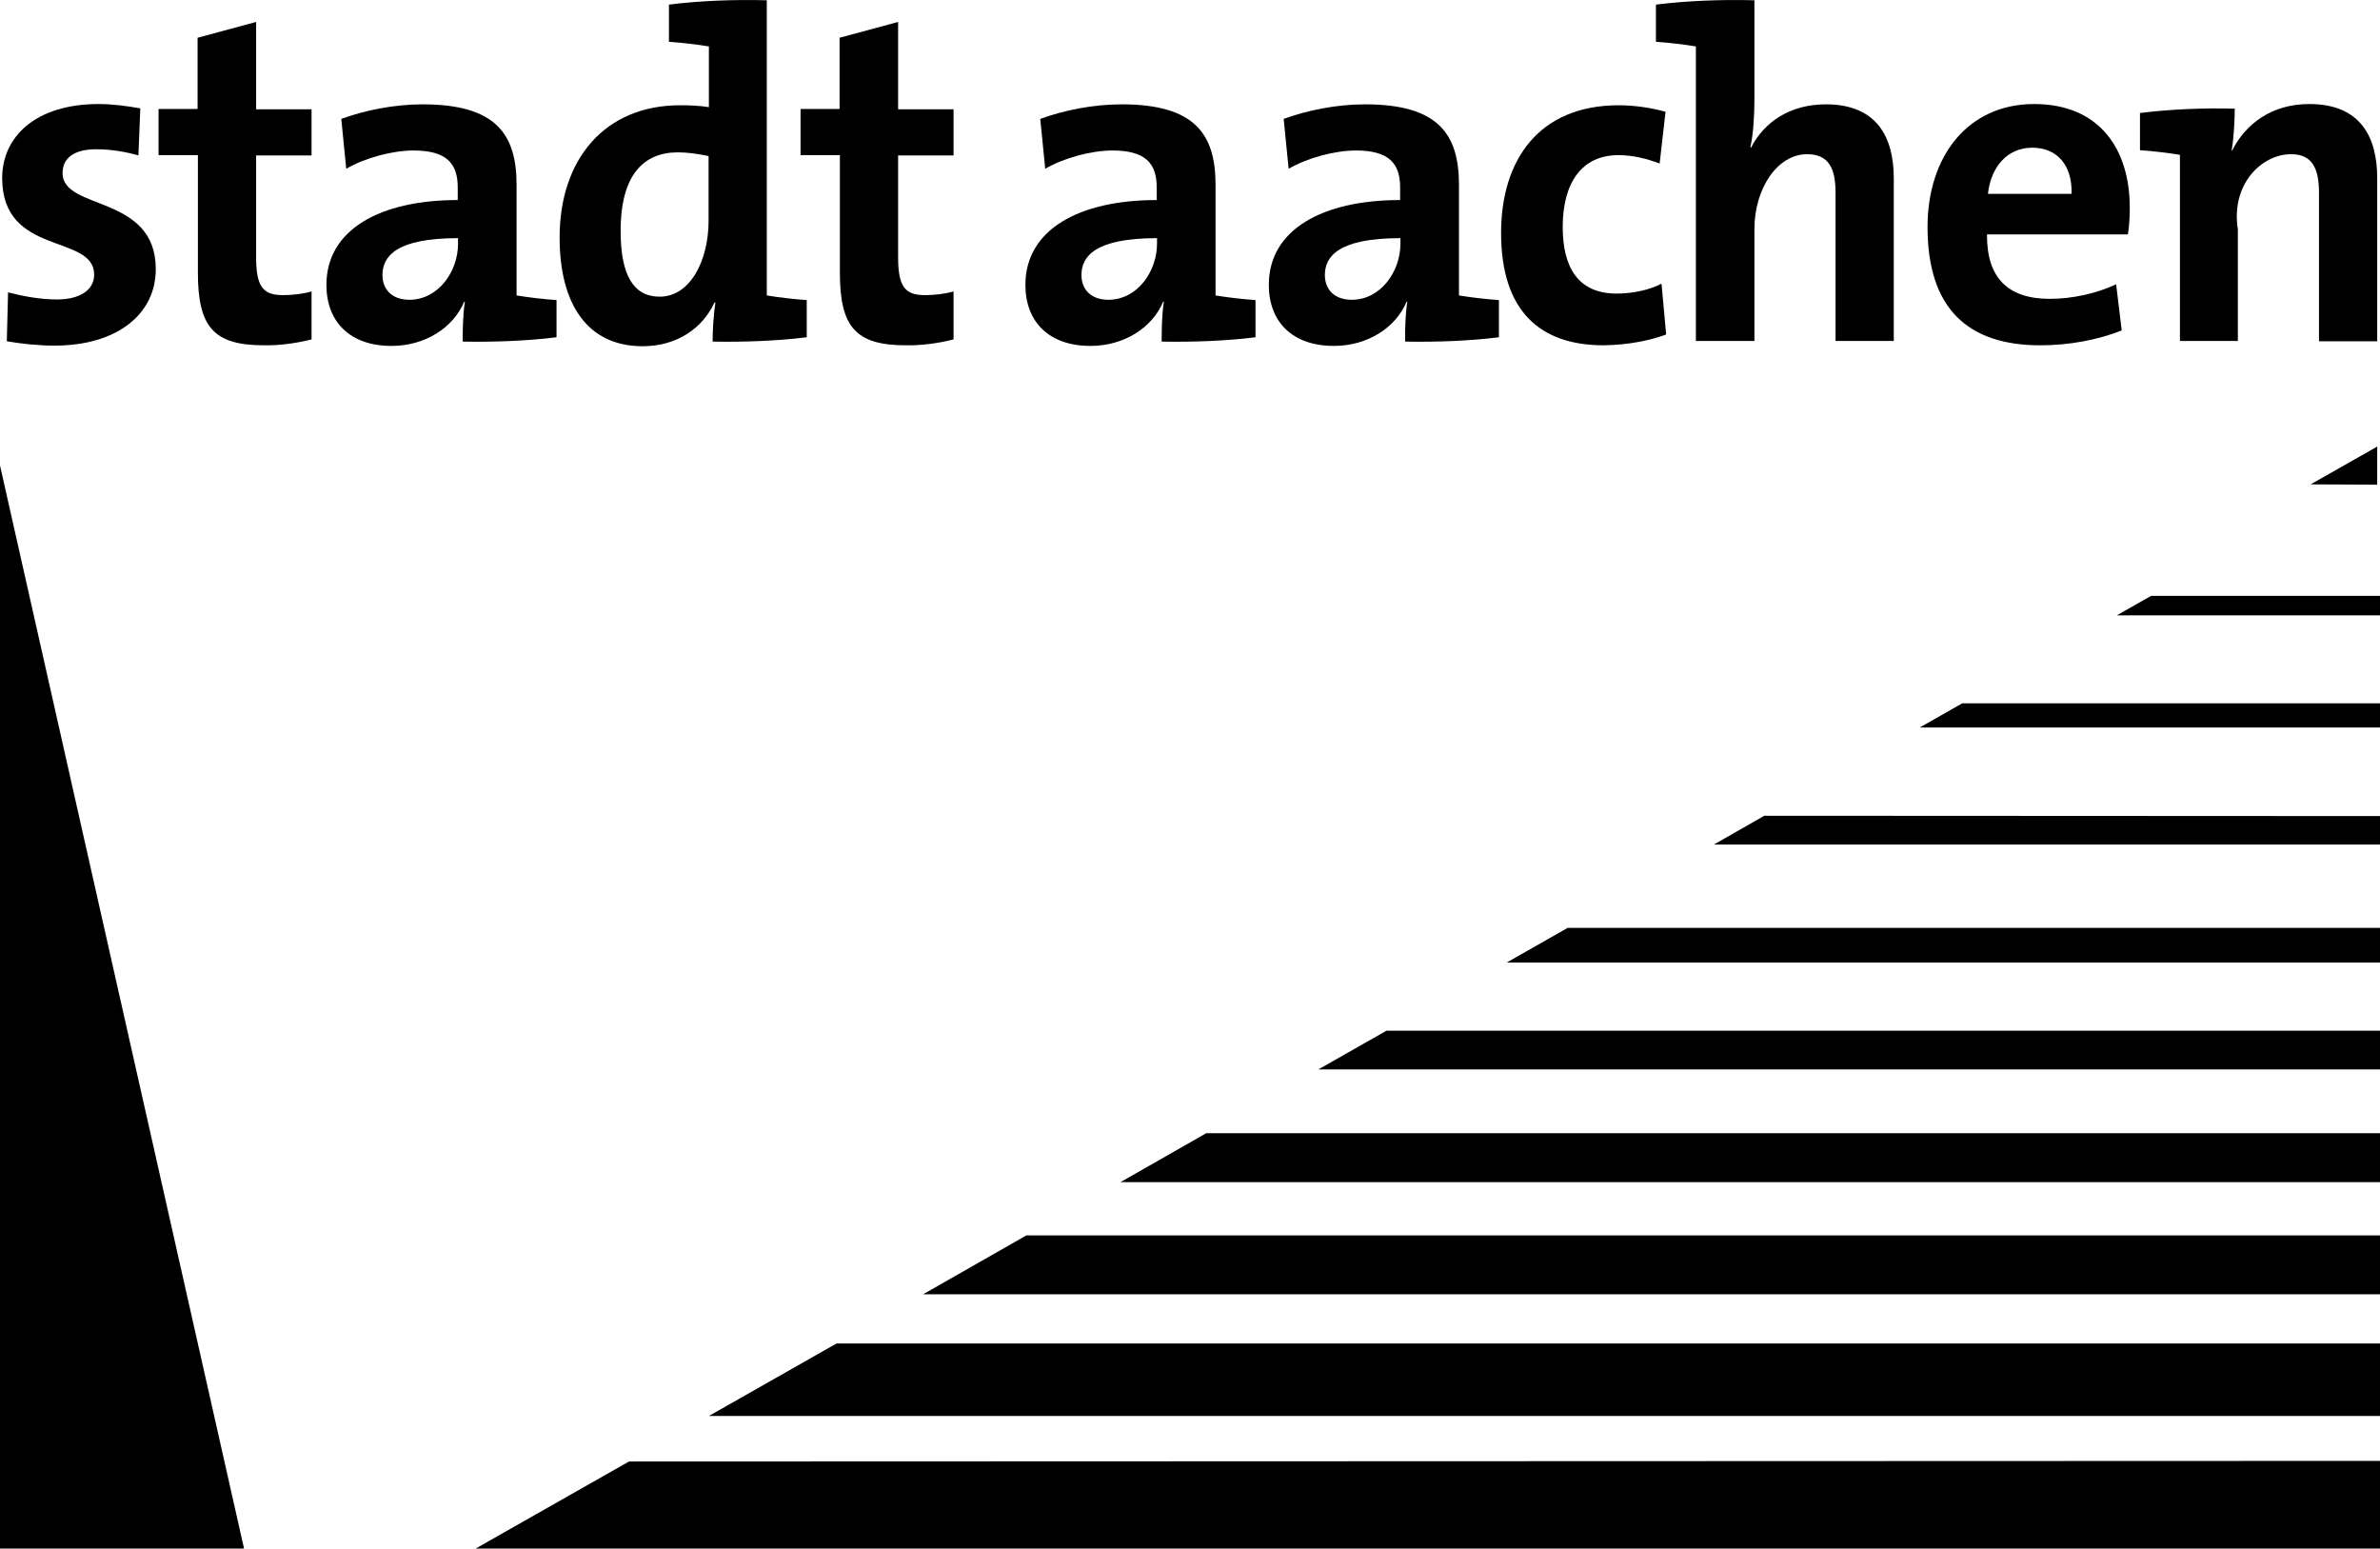 <?xml version="1.0" encoding="UTF-8"?>
<svg xmlns="http://www.w3.org/2000/svg" id="Ebene_2" data-name="Ebene 2" viewBox="0 0 768.5 499.99">
  <defs>
    <style>
      .cls-1 {
        fill: #000;
        stroke-width: 0px;
      }
    </style>
  </defs>
  <g id="layer">
    <g>
      <path class="cls-1" d="M50.3,86.89c0-24.2-30.1-18.8-30.1-31,0-4.7,3.5-7.7,10.9-7.7,4.6,0,9.5.8,13.6,2l.6-15.2c-4.4-.8-9.2-1.4-13.4-1.4C11.2,33.59.7,44.39.7,57.49c0,25.4,29.7,17.9,29.7,31.2,0,5-4.7,8-12,8-5.6,0-11.2-1.1-15.8-2.3l-.4,15.8c4.7.8,10,1.4,15.4,1.4,20,0,32.7-10,32.7-24.7"></path>
      <path class="cls-1" d="M100.6,109.59v-15.5c-2.7.8-6.1,1.2-9.2,1.2-6.5,0-8.7-2.7-8.7-12.3v-32.8h17.9v-14.9h-17.9V7.09l-18.9,5.1v23h-12.6v14.9h12.7v37.9c0,17.5,5,23.5,21.3,23.5,5.2.1,10.6-.7,15.4-1.9"></path>
      <path class="cls-1" d="M147.9,78.69c0,9-6.4,18.1-15.7,18.1-5.5,0-8.7-3.2-8.7-8,0-6,4.4-11.9,24.4-11.9v1.8ZM179.7,108.89v-12c-4.3-.3-9.3-.9-12.9-1.5v-35.7c0-16.4-6.7-26-30.3-26-9.5,0-18.9,2-26.3,4.7l1.6,16.1c6.2-3.6,15.1-5.9,21.7-5.9,10.6,0,14.3,4.1,14.3,11.9v4.1c-25,0-42.4,9.5-42.4,27.4,0,12,7.7,19.7,21,19.7,10.9,0,20-5.9,23.5-14.3l.2.1c-.6,3.9-.7,8.4-.7,12.8,9.6.2,20.9-.2,30.3-1.4"></path>
      <path class="cls-1" d="M228.8,71.29c0,12.8-5.9,24.5-15.8,24.5-8.6,0-12.6-7.2-12.6-21.2,0-18.5,7.7-25.4,18.5-25.4,3.2,0,6.5.5,9.9,1.2v20.9h0ZM260.5,108.89v-12c-4.3-.3-9.3-.9-12.9-1.5V.09c-10.8-.3-22.3.2-31.6,1.4v12c4.3.3,9.3.9,12.9,1.5v19.6c-3.3-.5-6.2-.6-9.3-.6-24.4,0-38.9,17.5-38.9,42.7,0,21.4,8.9,35.1,26.8,35.1,11.2,0,19.4-5.9,23.2-14.1h.3c-.6,4.1-.9,8.9-.9,12.6,9.7.2,21-.2,30.4-1.4"></path>
      <path class="cls-1" d="M307.9,109.59v-15.5c-2.7.8-6.1,1.2-9.2,1.2-6.5,0-8.7-2.7-8.7-12.3v-32.8h17.9v-14.9h-17.9V7.09l-18.9,5.1v23h-12.6v14.9h12.7v37.9c0,17.5,5,23.5,21.3,23.5,5.2.1,10.7-.7,15.4-1.9"></path>
      <path class="cls-1" d="M373.6,78.69c0,9-6.4,18.1-15.7,18.1-5.5,0-8.7-3.2-8.7-8,0-6,4.4-11.9,24.4-11.9v1.8h0ZM405.4,108.89v-12c-4.3-.3-9.3-.9-12.9-1.5v-35.7c0-16.4-6.7-26-30.3-26-9.5,0-18.9,2-26.3,4.7l1.6,16.1c6.2-3.6,15.1-5.9,21.7-5.9,10.6,0,14.3,4.1,14.3,11.9v4.1c-25,0-42.4,9.5-42.4,27.4,0,12,7.7,19.7,21,19.7,10.9,0,20-5.9,23.5-14.3l.2.1c-.6,3.9-.7,8.4-.7,12.8,9.6.2,21-.2,30.3-1.4"></path>
      <path class="cls-1" d="M452.2,78.69c0,9-6.4,18.1-15.7,18.1-5.5,0-8.7-3.2-8.7-8,0-6,4.4-11.9,24.4-11.9v1.8h0ZM484,108.89v-12c-4.3-.3-9.3-.9-12.9-1.5v-35.7c0-16.4-6.7-26-30.3-26-9.5,0-18.9,2-26.3,4.7l1.6,16.1c6.2-3.6,15.1-5.9,21.7-5.9,10.6,0,14.3,4.1,14.3,11.9v4.1c-25,0-42.4,9.5-42.4,27.4,0,12,7.7,19.7,21,19.7,10.9,0,20-5.9,23.5-14.3l.2.1c-.6,3.9-.7,8.4-.7,12.8,9.6.2,21-.2,30.3-1.4"></path>
      <path class="cls-1" d="M538,107.99l-1.5-16.4c-4,2.1-9.5,3.2-14.5,3.2-12.6,0-17.4-8.7-17.4-21.5,0-14.2,6.1-23.2,18-23.2,4.7,0,9.3,1.2,13.3,2.7l1.9-16.7c-4.7-1.3-10-2.1-15.1-2.1-26,0-38,17.9-38,41.2,0,25.4,12.7,36.3,33.1,36.3,8-.1,15.2-1.6,20.2-3.5"></path>
      <path class="cls-1" d="M547.6,14.99v95.1h18.9v-36.1c0-13.1,7.4-24.2,17-24.2,7.1,0,9.2,4.7,9.2,12.5v47.8h18.8v-52.5c0-13.1-5.3-23.9-21.9-23.9-11.5,0-19.9,5.6-24.2,14l-.2-.2c1-4.4,1.3-10.7,1.3-15.2V.09c-10.9-.3-22.3.2-31.8,1.4v12c4.4.3,9.4.9,12.9,1.5"></path>
      <path class="cls-1" d="M668.9,62.59h-27c1-9,6.5-14.9,14.3-14.9,8,0,13,5.6,12.7,14.9M687.7,66.99c0-18.5-9.5-33.4-30.9-33.4s-34.4,16.9-34.4,39.7c0,26.3,13,38.2,36.4,38.2,9.2,0,18.5-1.7,26.3-4.8l-1.8-14.9c-6.4,3-14.2,4.7-21.4,4.7-13.6,0-20.4-6.8-20.3-20.8h45.5c.5-3.1.6-6.1.6-8.7"></path>
      <path class="cls-1" d="M721.6,35.09c-9.9-.3-21.3.2-30.6,1.4v12c4.3.3,9.3.9,12.9,1.5v60.1h18.7v-36.1c-2.3-14.4,7.6-24.2,17.2-24.2,6.9,0,9,4.7,9,12.5v47.9h18.8v-52.7c0-13.1-5.3-23.9-21.9-23.9-12,0-20.5,6.2-25,15.1l-.1-.2c.7-3.9,1-9.8,1-13.4"></path>
    </g>
    <polyline class="cls-1" points="0 150.29 0 499.99 78.8 499.99"></polyline>
    <polygon class="cls-1" points="619.9 234.89 768.5 234.89 768.5 227.09 633.6 227.09 619.9 234.89"></polygon>
    <polygon class="cls-1" points="694.6 192.39 683.5 198.69 768.5 198.69 768.5 192.39 694.6 192.39"></polygon>
    <polyline class="cls-1" points="768.5 272.69 553.4 272.69 569.7 263.39 768.5 263.49"></polyline>
    <polyline class="cls-1" points="506.2 299.59 768.5 299.59 768.5 310.79 486.5 310.79"></polyline>
    <polyline class="cls-1" points="447.7 332.79 768.5 332.79 768.5 345.29 425.7 345.29"></polyline>
    <polyline class="cls-1" points="389.5 365.89 768.5 365.89 768.5 381.69 361.8 381.69"></polyline>
    <polyline class="cls-1" points="331.4 398.89 768.5 398.89 768.5 417.89 298.1 417.89"></polyline>
    <polyline class="cls-1" points="270.1 433.79 768.5 433.79 768.5 457.19 228.9 457.19"></polyline>
    <polyline class="cls-1" points="203.1 471.89 768.5 471.69 768.5 499.99 153.6 499.99"></polyline>
    <polyline class="cls-1" points="767.6 144.19 767.6 156.49 746.1 156.39"></polyline>
  </g>
</svg>
